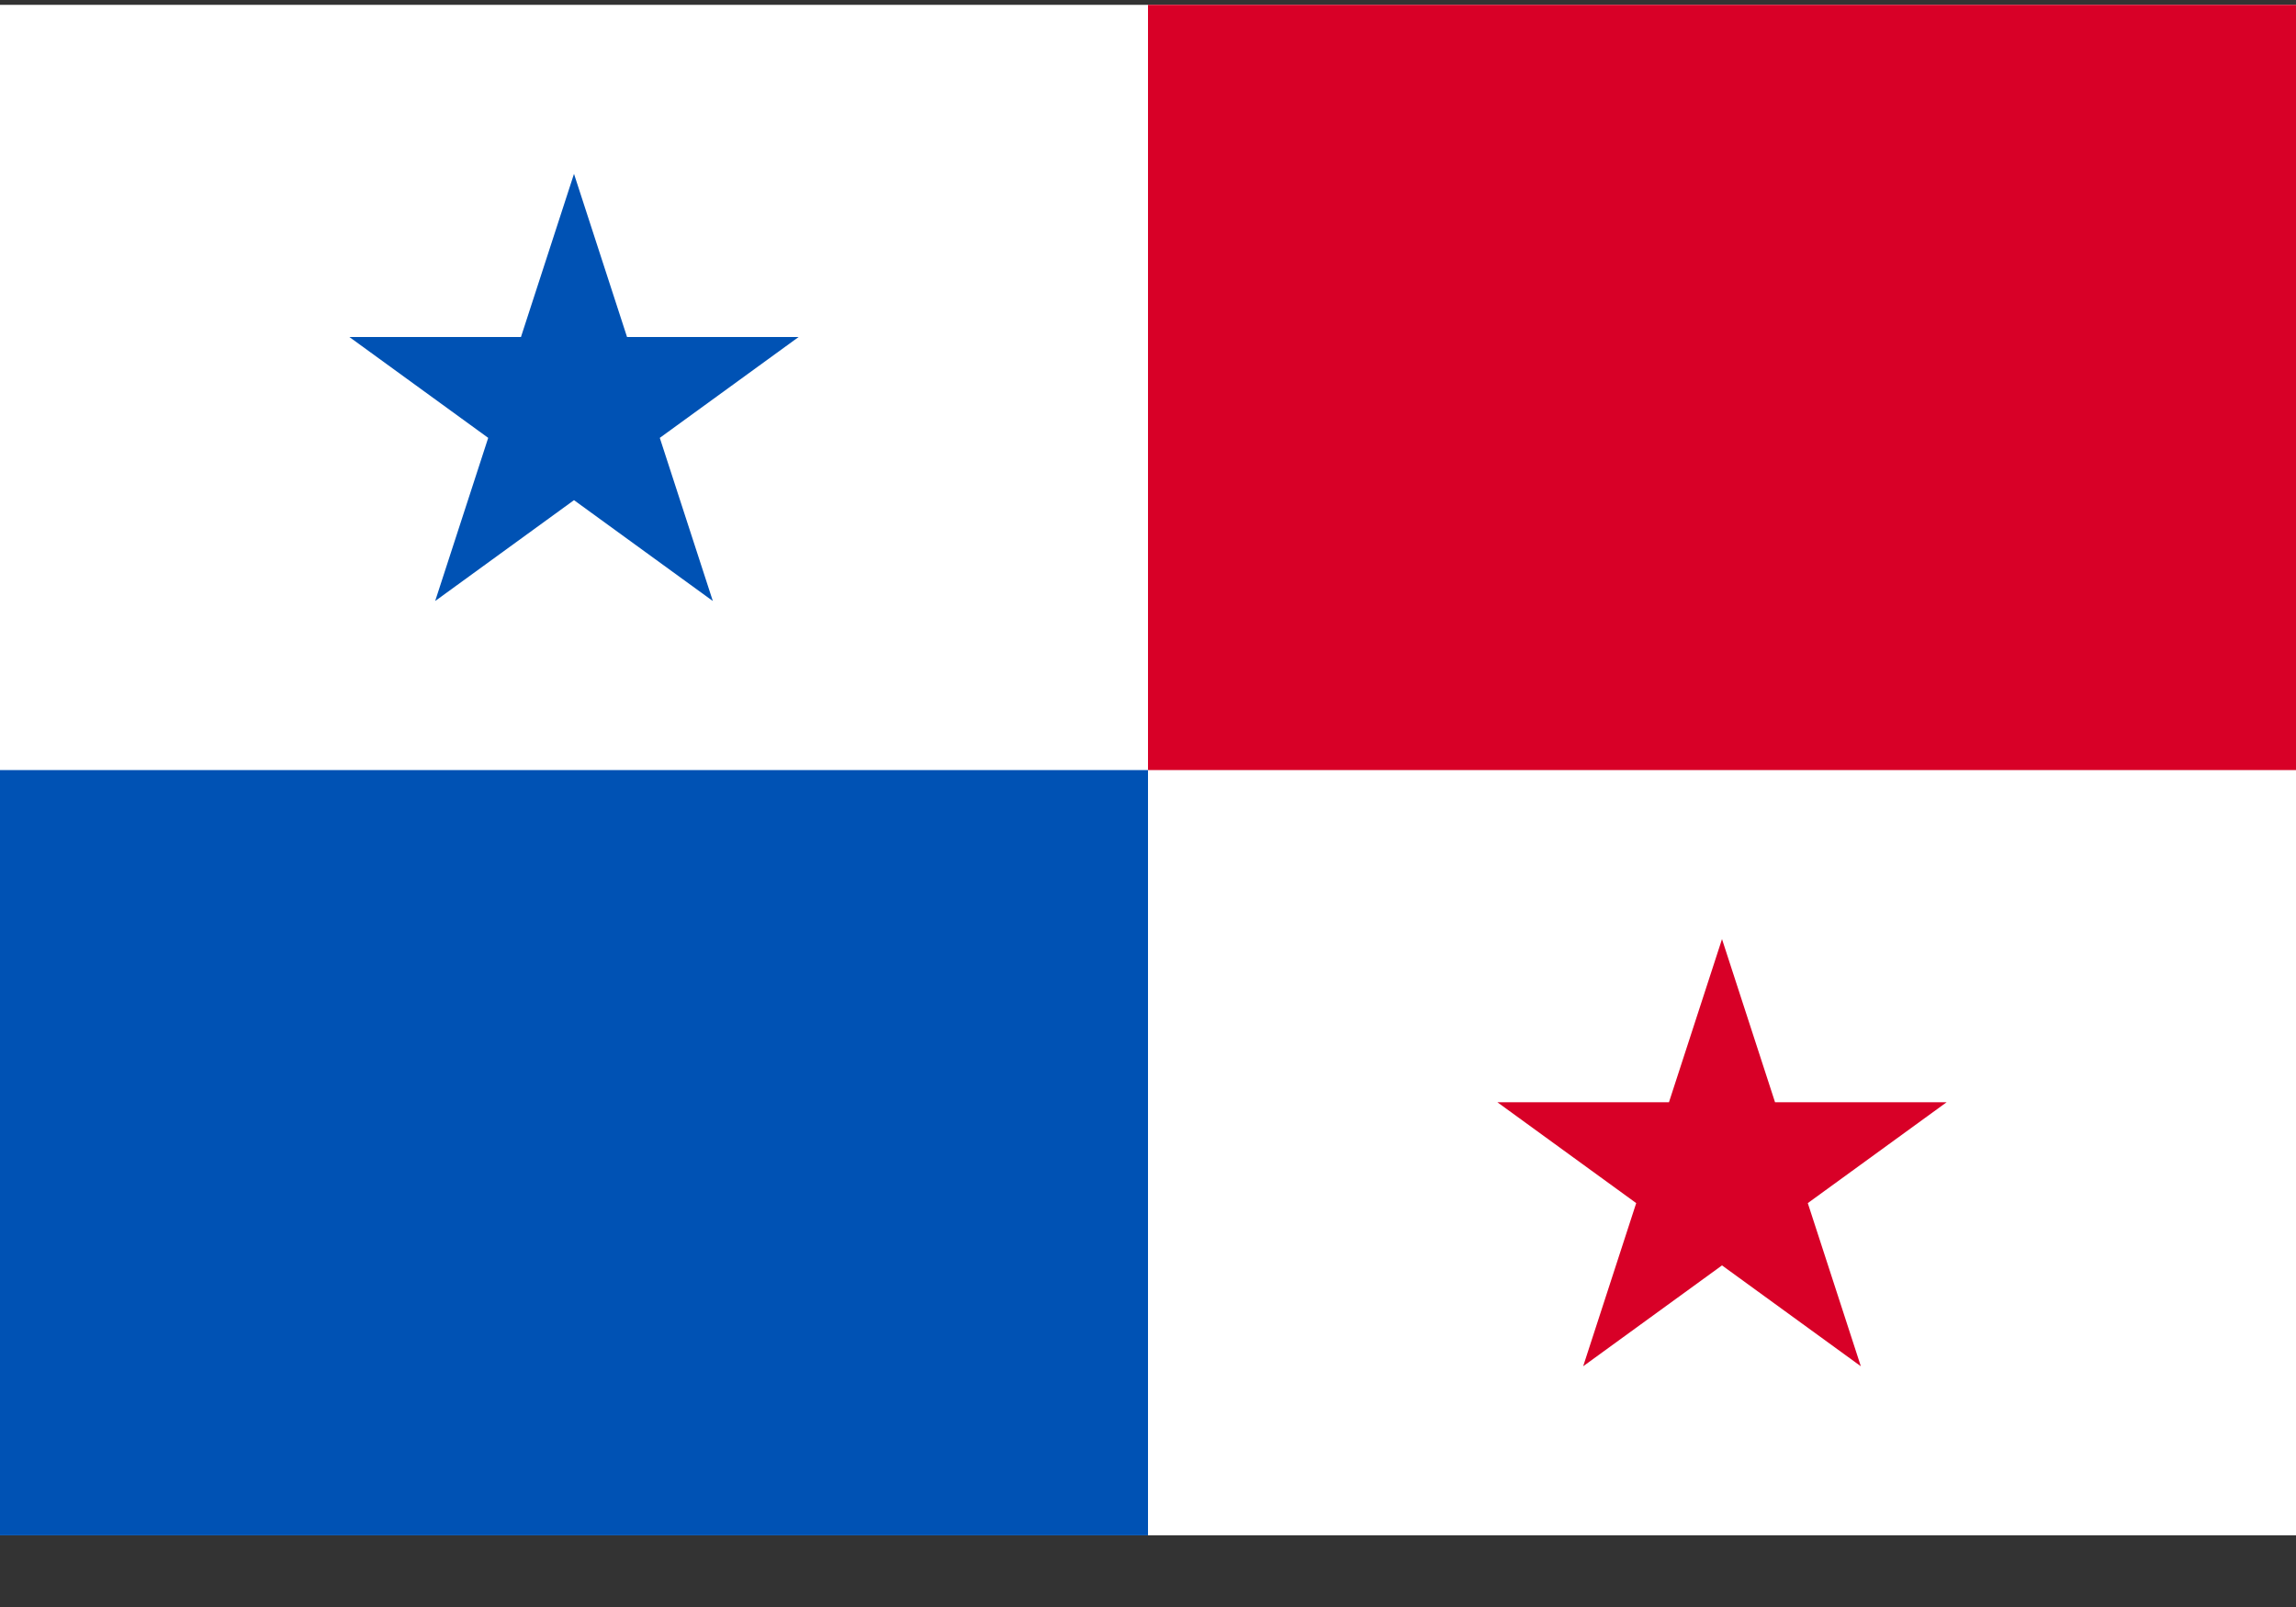 <svg width="30" height="21" viewBox="0 0 30 21" fill="none" xmlns="http://www.w3.org/2000/svg">
<rect x="0" y="0" width="30" height="21" fill="#333333" stroke="none"/>
<g clip-path="url(#clip0_1_1431)">
<path d="M0 0.063H30V20.063H0V0.063Z" fill="white"/>
<path d="M15 10.063V20.063H0V10.063H15Z" fill="#0052B4"/>
<path d="M30 0.063V10.063H15V0.063H30Z" fill="#D80027"/>
<path d="M7.5 2.272L8.193 4.404H10.435L8.621 5.722L9.314 7.854L7.5 6.536L5.686 7.854L6.379 5.722L4.565 4.404H6.807L7.5 2.272Z" fill="#0052B4"/>
<path d="M22.5 12.272L23.193 14.404H25.435L23.621 15.722L24.314 17.854L22.5 16.536L20.686 17.854L21.379 15.722L19.565 14.404H21.807L22.5 12.272Z" fill="#D80027"/>
</g>
<defs>
<clipPath id="clip0_1_1431">
<rect width="30" height="20" fill="white" transform="translate(0 0.063)"/>
</clipPath>
</defs>
</svg>
